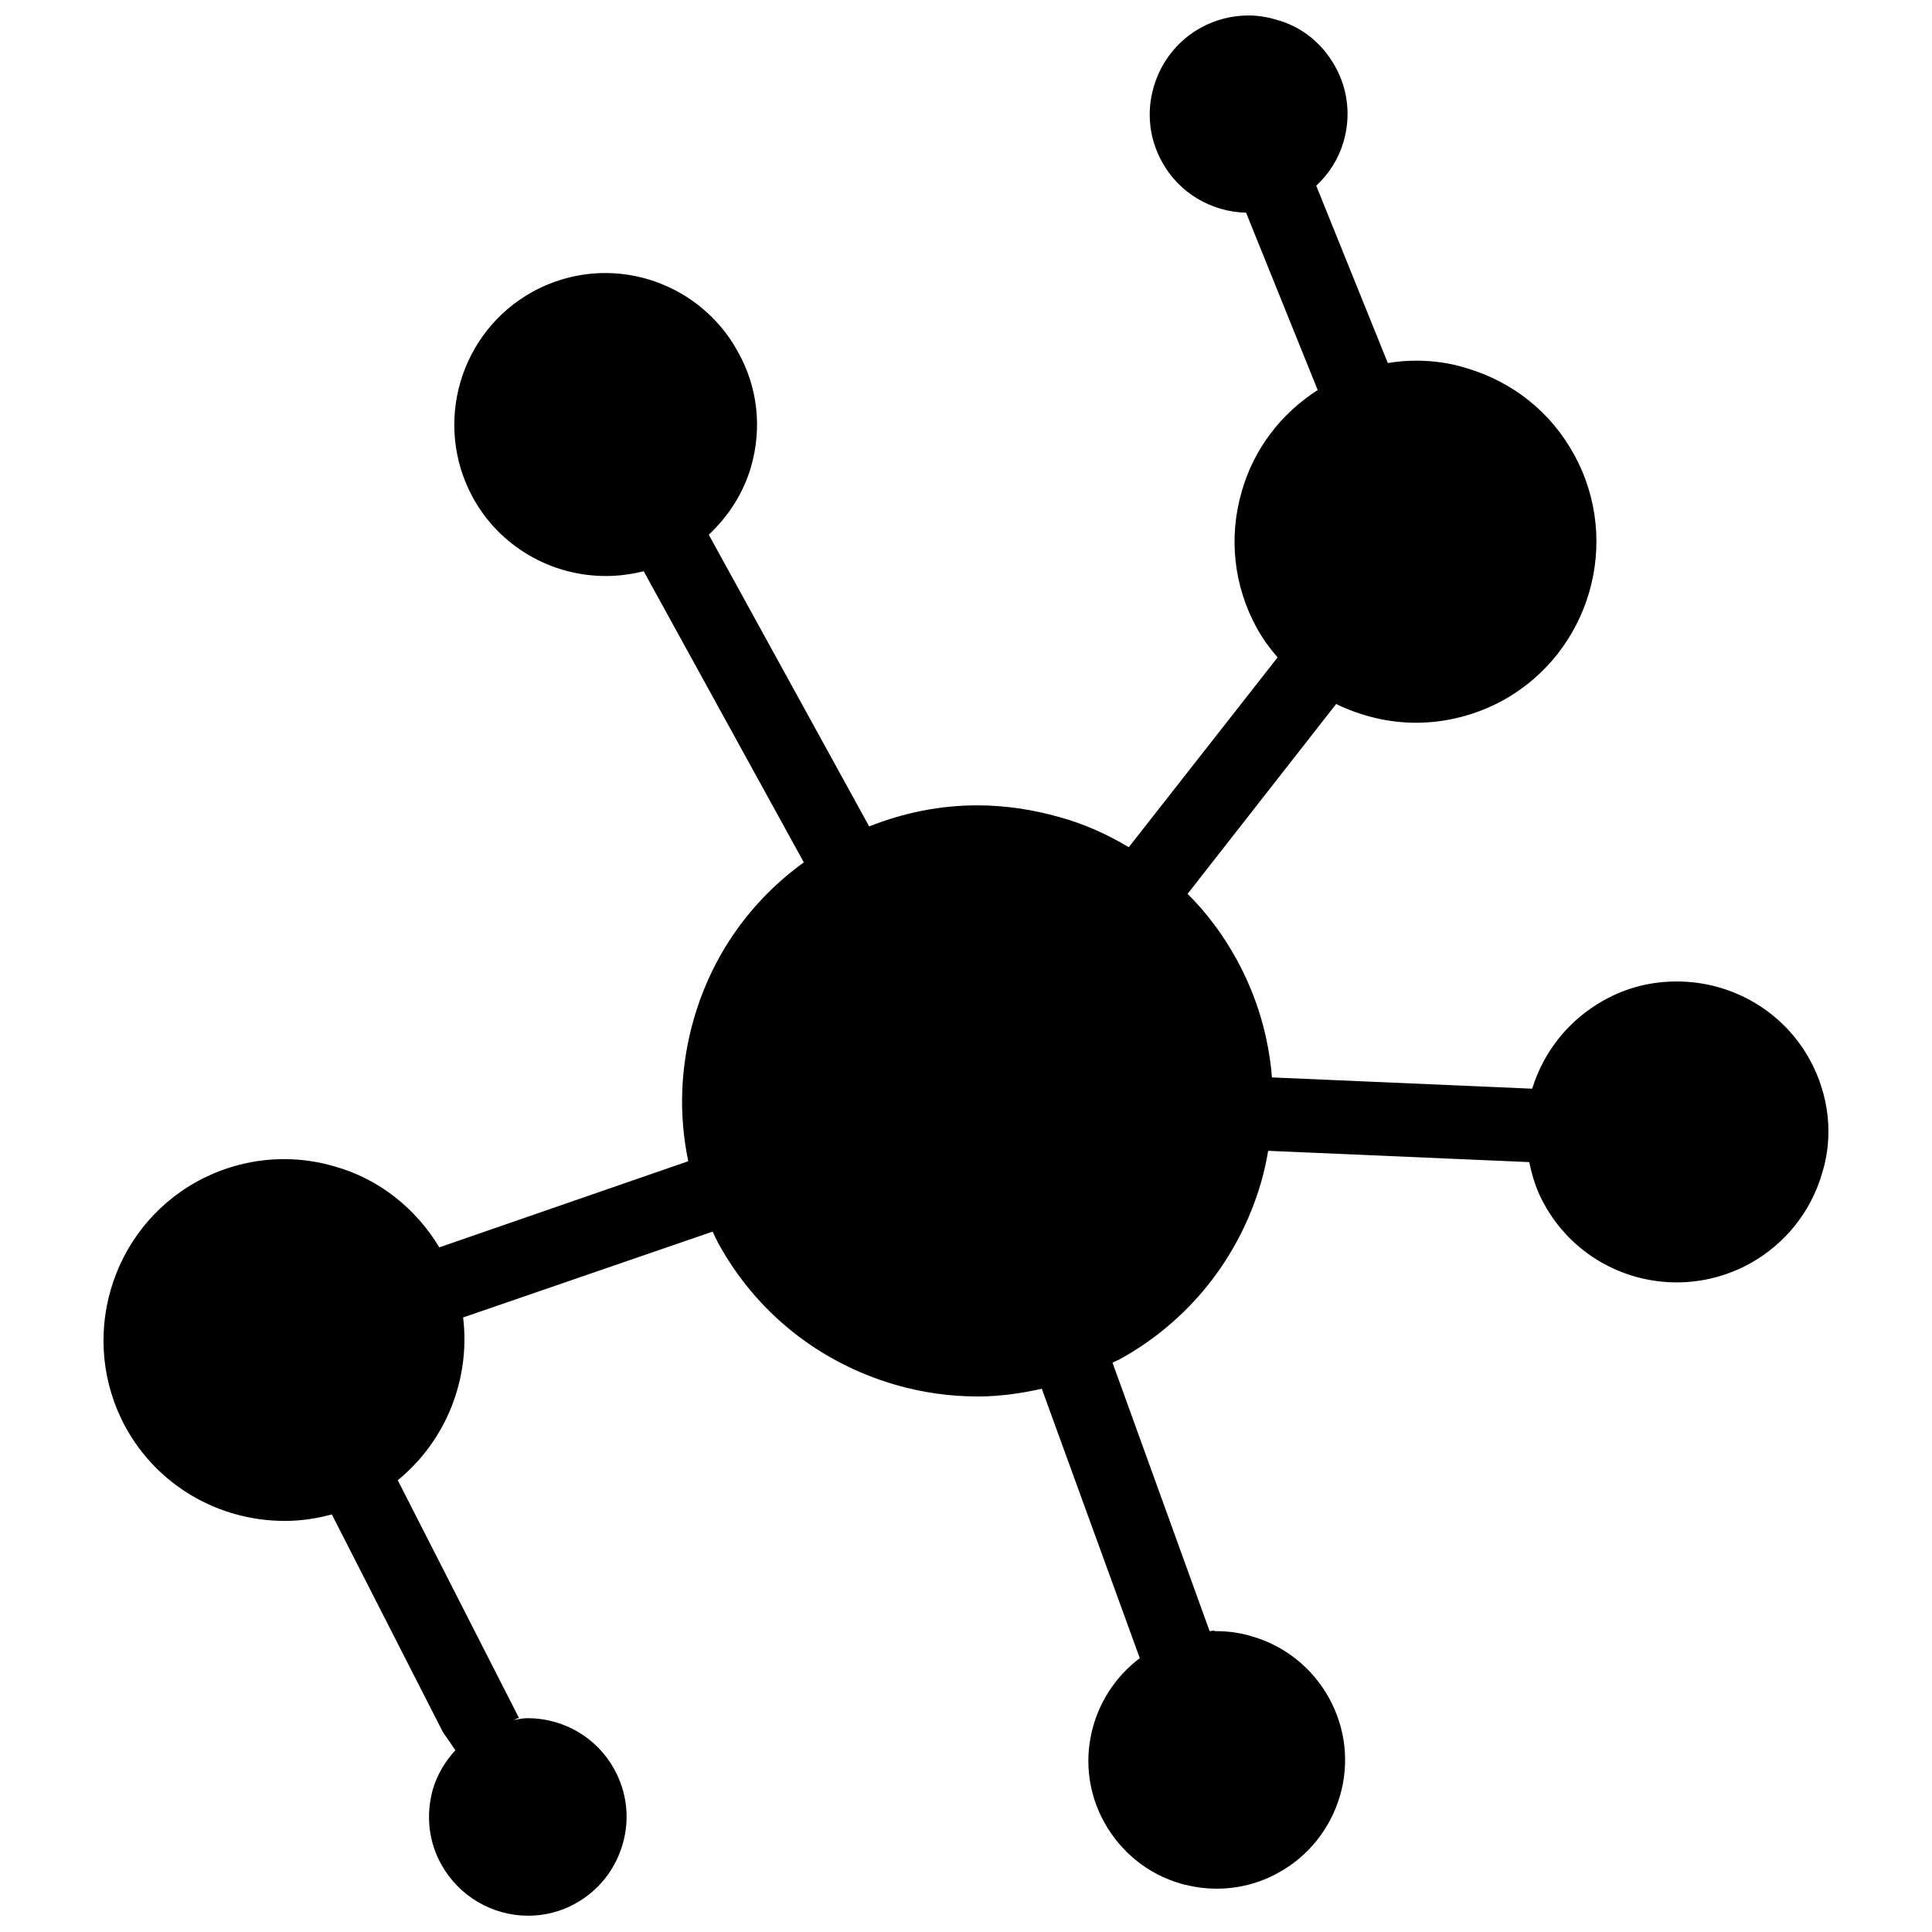 <?xml version="1.0" encoding="UTF-8"?>
<!-- Uploaded to: ICON Repo, www.svgrepo.com, Generator: ICON Repo Mixer Tools -->
<svg width="800px" height="800px" version="1.1" viewBox="144 144 512 512" xmlns="http://www.w3.org/2000/svg">
 <defs>
  <clipPath id="a">
   <path d="m171 148.09h458v503.81h-458z"/>
  </clipPath>
 </defs>
 <g clip-path="url(#a)">
  <path d="m623.64 424.88c-7.008-12.832-20.547-20.781-35.266-20.781-6.848 0-13.383 1.652-19.285 4.961-9.211 5.117-15.902 13.383-19.051 23.457l-68.957-2.992c-0.867-10.863-4.016-21.57-9.445-31.41-3.543-6.453-7.871-12.203-12.91-17.238l39.359-50.301c6.535 3.148 13.699 4.961 21.176 4.961 7.949 0 15.902-2.047 22.984-5.902 23.145-12.754 31.645-42.035 18.895-65.18-6.141-11.258-16.375-19.363-28.574-22.906-4.172-1.34-8.738-1.969-13.383-1.969-2.519 0-4.961 0.234-7.398 0.629l-18.973-46.996c3.387-3.148 5.902-7.086 7.242-11.652 1.969-6.769 1.18-13.855-2.203-19.918-3.394-6.144-8.902-10.629-15.672-12.441-2.363-0.707-4.883-1.102-7.32-1.102-4.328 0-8.738 1.102-12.594 3.227-6.141 3.387-10.547 8.973-12.516 15.664-1.969 6.769-1.18 13.855 2.203 19.918 4.488 8.188 12.988 13.227 22.277 13.461l18.973 46.996c-9.684 6.219-16.848 15.508-20.074 26.688-3.621 12.281-2.203 25.27 4.016 36.527 1.496 2.676 3.305 5.195 5.434 7.637l-39.438 50.301c-5.668-3.387-11.73-6.141-18.262-7.949-7.242-2.047-14.562-3.148-21.883-3.148-9.684 0-19.363 1.891-28.652 5.59l-42.508-77.305c5.195-4.879 9.133-10.941 11.18-17.949 2.992-10.312 1.812-21.176-3.465-30.543-7.008-12.832-20.547-20.859-35.188-20.859-6.613 0-13.305 1.73-19.207 4.961-19.363 10.707-26.449 35.109-15.824 54.555 7.008 12.832 20.547 20.781 35.266 20.781 3.387 0 6.691-0.473 9.996-1.258l42.43 77.145c-14.168 10.234-24.246 24.562-29.125 41.406-3.621 12.516-4.094 25.426-1.496 37.785l-65.969 22.828c-6.297-10.391-15.98-18.105-27.629-21.41-4.25-1.258-8.816-1.969-13.461-1.969-8.031 0-15.824 1.969-23.066 5.902-23.145 12.754-31.645 41.957-18.973 65.18 8.422 15.352 24.562 24.797 42.195 24.797 4.25 0 8.422-0.629 12.438-1.73l29.441 57.703 3.305 4.801c-2.676 2.914-4.801 6.375-5.984 10.391-1.891 6.848-1.102 13.934 2.281 19.918 4.644 8.344 13.461 13.539 22.984 13.539 4.41 0 8.738-1.102 12.516-3.227 6.141-3.387 10.547-8.973 12.516-15.664s1.18-13.777-2.203-19.918c-4.566-8.344-13.383-13.539-22.984-13.539-1.258 0-2.519 0.316-3.777 0.473l1.496-0.551-32.117-62.977c12.91-10.547 19.285-27 17.32-43.141l66.125-22.75c0.473 1.023 0.945 2.047 1.496 3.07 9.996 18.262 26.609 31.566 46.762 37.473 7.242 2.125 14.641 3.148 22.043 3.148 5.668 0 11.336-0.789 16.926-2.047l25.977 71.398c-13.305 9.996-17.711 28.496-9.445 43.453 4.41 7.949 11.57 13.777 20.309 16.297 3.148 0.867 6.297 1.34 9.523 1.34 5.668 0 11.336-1.418 16.375-4.25 7.871-4.328 13.699-11.57 16.297-20.387 2.519-8.738 1.496-17.871-2.914-25.898-4.41-7.949-11.652-13.777-20.309-16.297-3.07-0.945-6.219-1.418-9.523-1.418h-0.551v-0.156l-1.258 0.156-25.742-71.164c0.629-0.316 1.258-0.551 1.891-0.867 18.262-10.078 31.566-26.688 37.473-46.84 0.789-2.754 1.418-5.59 1.891-8.422l69.195 2.992c0.789 3.856 1.969 7.637 3.938 11.098 7.008 12.832 20.469 20.781 35.188 20.781 6.691 0 13.383-1.73 19.285-4.961 9.367-5.195 16.215-13.699 19.207-24.008 3.051-9.766 1.867-20.629-3.246-29.996z"/>
 </g>
</svg>